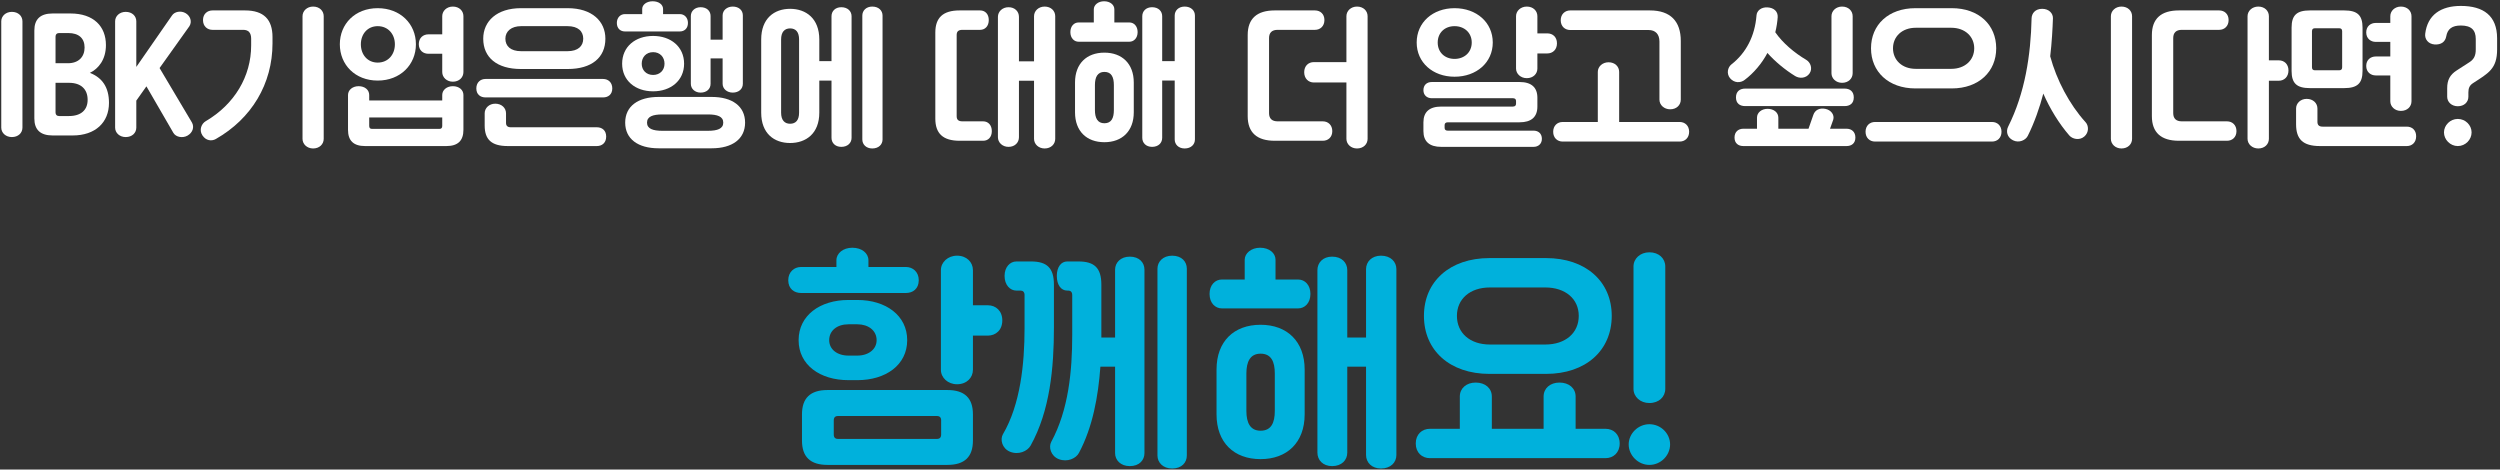 <svg width="623" height="117" viewBox="0 0 623 117" fill="none" xmlns="http://www.w3.org/2000/svg">
<rect x="0" y="0" width="623" height="117" fill="#333333" stroke="none"/>
<path d="M416.187 110.754C416.187 113.454 413.907 115.854 411.027 115.854C408.207 115.854 405.867 113.454 405.867 110.754C405.867 108.054 408.207 105.714 411.027 105.714C413.907 105.714 416.187 108.054 416.187 110.754ZM407.067 96.894V66.414C407.067 64.434 408.747 62.874 411.027 62.874C413.427 62.874 414.987 64.434 414.987 66.414V96.894C414.987 98.874 413.427 100.434 411.027 100.434C408.747 100.434 407.067 98.874 407.067 96.894Z" fill="#00B1DC"/>
<path d="M385.265 93.174H371.165C361.325 93.174 354.845 87.355 354.845 78.715C354.845 70.135 361.325 64.314 371.165 64.314H385.265C395.165 64.314 401.645 70.135 401.645 78.715C401.645 87.355 395.165 93.174 385.265 93.174ZM371.285 85.855H385.085C390.125 85.855 393.425 82.975 393.425 78.715C393.425 74.514 390.125 71.635 385.085 71.635H371.285C366.305 71.635 363.065 74.514 363.065 78.715C363.065 82.975 366.305 85.855 371.285 85.855ZM356.345 106.854H363.785V98.814C363.785 96.775 365.405 95.335 367.745 95.335C370.145 95.335 371.765 96.775 371.765 98.814V106.854H384.665V98.814C384.665 96.775 386.285 95.335 388.625 95.335C391.025 95.335 392.645 96.775 392.645 98.814V106.854H400.085C402.065 106.854 403.625 108.234 403.625 110.514C403.625 112.794 402.065 114.174 400.085 114.174H356.345C354.365 114.174 352.805 112.794 352.805 110.514C352.805 108.234 354.365 106.854 356.345 106.854Z" fill="#00B1DC"/>
<path d="M335.74 67.314V84.114H340.42V67.074C340.42 65.214 341.86 63.714 344.14 63.714C346.54 63.714 347.98 65.214 347.98 67.074V113.394C347.98 115.254 346.54 116.754 344.14 116.754C341.86 116.754 340.42 115.254 340.42 113.394V91.374H335.74V112.794C335.74 114.654 334.36 116.154 331.96 116.154C329.68 116.154 328.3 114.654 328.3 112.794V67.314C328.3 65.454 329.68 63.954 331.96 63.954C334.36 63.954 335.74 65.454 335.74 67.314ZM323.5 76.854H304.48C302.86 76.854 301.42 75.534 301.42 73.254C301.42 71.034 302.8 69.654 304.48 69.654H310.18V64.734C310.18 63.114 311.8 61.734 314.02 61.734C316.36 61.734 317.86 63.114 317.86 64.734V69.654H323.5C325.18 69.654 326.56 71.034 326.56 73.254C326.56 75.534 325.12 76.854 323.5 76.854ZM303.16 103.254V92.094C303.16 85.074 307.48 80.934 314.14 80.934C320.74 80.934 325.12 85.074 325.12 92.094V103.254C325.12 110.274 320.74 114.414 314.14 114.414C307.48 114.414 303.16 110.274 303.16 103.254ZM317.68 102.414V93.054C317.68 90.114 316.78 88.134 314.14 88.134C311.56 88.134 310.6 90.114 310.6 93.054V102.414C310.6 105.354 311.56 107.334 314.14 107.334C316.78 107.334 317.68 105.354 317.68 102.414Z" fill="#00B1DC"/>
<path d="M261.978 110.095C266.298 102.115 267.198 92.395 267.198 83.515V73.495C267.198 72.775 266.778 72.415 266.238 72.415H265.938C264.438 72.415 263.358 71.035 263.358 68.755C263.358 66.535 264.438 65.155 265.938 65.155H268.758C272.658 65.155 274.458 66.715 274.458 70.915V84.115H277.878V67.195C277.878 65.455 279.258 63.955 281.538 63.955C283.938 63.955 285.198 65.455 285.198 67.195V112.915C285.198 114.655 283.938 116.155 281.538 116.155C279.258 116.155 277.878 114.655 277.878 112.915V91.375H274.218C273.678 98.815 272.298 106.435 268.878 112.855C268.158 114.235 265.998 115.255 263.838 114.415C261.858 113.635 261.258 111.415 261.978 110.095ZM249.918 108.235C254.298 100.795 255.318 90.595 255.318 81.835V73.495C255.318 72.775 254.898 72.415 254.358 72.415H253.278C251.718 72.415 250.338 71.035 250.338 68.755C250.338 66.535 251.718 65.155 253.278 65.155H256.938C260.838 65.155 262.638 66.715 262.638 70.915V81.655C262.638 91.555 261.678 102.355 256.818 111.055C256.038 112.435 253.818 113.455 251.658 112.555C249.678 111.715 249.198 109.495 249.918 108.235ZM288.438 113.515V66.955C288.438 65.215 289.818 63.715 292.098 63.715C294.498 63.715 295.758 65.215 295.758 66.955V113.515C295.758 115.255 294.498 116.755 292.098 116.755C289.818 116.755 288.438 115.255 288.438 113.515Z" fill="#00B1DC"/>
<path d="M213.654 94.734H211.434C204.354 94.734 199.014 90.954 199.014 84.774C199.014 78.594 204.354 74.754 211.434 74.754H213.654C220.734 74.754 226.074 78.594 226.074 84.774C226.074 90.954 220.734 94.734 213.654 94.734ZM211.434 88.614H213.654C216.414 88.614 218.454 87.054 218.454 84.774C218.454 82.374 216.414 80.814 213.654 80.814H211.434C208.614 80.814 206.634 82.374 206.634 84.774C206.634 87.054 208.614 88.614 211.434 88.614ZM225.774 73.014H199.614C197.934 73.014 196.434 71.994 196.434 69.834C196.434 67.734 197.934 66.534 199.614 66.534H208.434V64.854C208.434 63.114 210.114 61.734 212.394 61.734C214.794 61.734 216.414 63.114 216.414 64.854V66.534H225.774C227.454 66.534 228.954 67.734 228.954 69.834C228.954 71.994 227.454 73.014 225.774 73.014ZM206.214 97.194H236.094C240.414 97.194 242.454 99.234 242.454 103.254V109.794C242.454 113.814 240.414 115.854 236.094 115.854H206.214C201.894 115.854 199.854 113.814 199.854 109.794V103.254C199.854 99.234 201.894 97.194 206.214 97.194ZM208.794 109.374H233.514C234.174 109.374 234.534 109.014 234.534 108.294V104.754C234.534 104.034 234.174 103.674 233.514 103.674H208.794C208.134 103.674 207.774 104.034 207.774 104.754V108.294C207.774 109.014 208.134 109.374 208.794 109.374ZM234.474 92.154V67.314C234.474 65.334 236.214 63.714 238.494 63.714C240.894 63.714 242.454 65.334 242.454 67.314V76.074H246.174C248.154 76.074 249.774 77.454 249.774 79.854C249.774 82.254 248.154 83.634 246.174 83.634H242.454V92.154C242.454 94.134 240.894 95.754 238.494 95.754C236.214 95.754 234.474 94.134 234.474 92.154Z" fill="#00B1DC"/>
<path d="M615.92 32.998C615.92 34.797 614.4 36.398 612.48 36.398C610.6 36.398 609.04 34.797 609.04 32.998C609.04 31.198 610.6 29.637 612.48 29.637C614.4 29.637 615.92 31.198 615.92 32.998ZM604.36 8.438C604.92 3.718 608.24 1.478 613.24 1.478C618.88 1.478 622.28 3.918 622.28 9.558V12.318C622.28 17.198 620.08 18.238 616.28 20.718C615.4 21.277 615.12 21.997 615.12 23.038V24.117C615.12 25.438 614.08 26.477 612.48 26.477C610.96 26.477 609.84 25.438 609.84 24.117V21.957C609.84 19.957 610.52 18.637 612.2 17.558L615.36 15.518C616.56 14.758 616.96 13.797 616.96 12.318V9.718C616.96 7.518 615.88 6.358 613.24 6.358C611.08 6.358 609.92 7.198 609.6 9.078C609.36 10.398 608.36 11.197 606.68 11.078C605.12 10.957 604.2 9.758 604.36 8.438Z" fill="white"/>
<path d="M578.144 36.398C573.864 36.398 572.184 34.678 572.184 30.958V27.038C572.184 25.718 573.304 24.638 574.824 24.638C576.424 24.638 577.504 25.718 577.504 27.038V30.358C577.504 31.158 577.904 31.558 578.784 31.558H599.784C601.064 31.558 602.104 32.398 602.104 33.958C602.104 35.518 601.064 36.398 599.784 36.398H578.144ZM571.064 17.678V6.878C571.064 3.798 572.344 2.598 575.624 2.598H584.184C587.464 2.598 588.744 3.798 588.744 6.878V17.678C588.744 20.758 587.464 21.958 584.184 21.958H575.624C572.344 21.958 571.064 20.758 571.064 17.678ZM583.664 16.758V7.798C583.664 7.278 583.424 7.038 582.904 7.038H576.904C576.384 7.038 576.144 7.278 576.144 7.798V16.758C576.144 17.278 576.384 17.518 576.904 17.518H582.904C583.424 17.518 583.664 17.278 583.664 16.758ZM592.024 5.718H595.664V4.038C595.664 2.718 596.784 1.638 598.304 1.638C599.904 1.638 600.944 2.718 600.944 4.038V25.238C600.944 26.558 599.904 27.638 598.304 27.638C596.784 27.638 595.664 26.558 595.664 25.238V18.798H592.024C590.824 18.798 589.664 17.998 589.664 16.438C589.664 14.878 590.784 14.078 592.024 14.078H595.664V10.438H592.024C590.824 10.438 589.664 9.638 589.664 8.078C589.664 6.518 590.784 5.718 592.024 5.718Z" fill="white"/>
<path d="M560.088 34.598V4.038C560.088 2.718 561.248 1.638 562.768 1.638C564.368 1.638 565.408 2.718 565.408 4.038V15.038H567.888C569.208 15.038 570.288 15.958 570.288 17.558C570.288 19.158 569.208 20.118 567.888 20.118H565.408V34.598C565.408 35.918 564.368 36.998 562.768 36.998C561.248 36.998 560.088 35.918 560.088 34.598ZM542.968 2.598H553.008C554.328 2.598 555.368 3.478 555.368 4.998C555.368 6.518 554.328 7.438 553.008 7.438H543.688C542.288 7.438 541.568 8.158 541.568 9.478V28.198C541.568 29.518 542.288 30.238 543.688 30.238H554.968C556.288 30.238 557.328 31.158 557.328 32.678C557.328 34.198 556.288 35.078 554.968 35.078H542.968C538.568 35.078 536.248 33.038 536.248 28.958V8.718C536.248 4.638 538.568 2.598 542.968 2.598Z" fill="white"/>
<path d="M526.032 34.598V4.038C526.032 2.718 527.152 1.638 528.672 1.638C530.272 1.638 531.312 2.718 531.312 4.038V34.598C531.312 35.918 530.272 36.998 528.672 36.998C527.152 36.998 526.032 35.918 526.032 34.598ZM511.592 4.558C511.512 7.038 511.312 10.718 510.912 14.038C512.512 19.958 515.712 26.038 519.712 30.438C520.512 31.278 520.632 32.998 519.392 34.038C518.152 35.078 516.432 34.638 515.672 33.758C513.112 30.798 510.872 27.158 509.192 23.318C508.352 26.598 506.952 30.638 505.312 33.878C504.792 34.918 503.152 35.718 501.632 34.958C500.112 34.198 499.872 32.678 500.432 31.558C504.632 23.198 506.072 13.718 506.272 4.558C506.312 3.318 507.192 2.198 508.912 2.198C510.632 2.198 511.632 3.358 511.592 4.558Z" fill="white"/>
<path d="M486.376 22.037H477.336C470.576 22.037 466.256 17.837 466.256 12.037C466.256 6.197 470.576 2.037 477.336 2.037H486.376C493.136 2.037 497.456 6.197 497.456 12.037C497.456 17.837 493.136 22.037 486.376 22.037ZM477.416 17.157H486.256C489.696 17.157 491.976 14.957 491.976 12.037C491.976 9.117 489.696 6.917 486.256 6.917H477.416C473.976 6.917 471.736 9.117 471.736 12.037C471.736 14.957 473.976 17.157 477.416 17.157ZM467.256 30.397H496.416C497.736 30.397 498.776 31.317 498.776 32.837C498.776 34.357 497.736 35.277 496.416 35.277H467.256C465.936 35.277 464.896 34.357 464.896 32.837C464.896 31.317 465.936 30.397 467.256 30.397Z" fill="white"/>
<path d="M456.402 18.238V4.038C456.402 2.718 457.522 1.638 459.042 1.638C460.642 1.638 461.682 2.718 461.682 4.038V18.238C461.682 19.558 460.642 20.638 459.042 20.638C457.522 20.638 456.402 19.558 456.402 18.238ZM434.882 26.438C433.602 26.438 432.602 25.798 432.602 24.278C432.602 22.758 433.602 22.078 434.882 22.078H459.682C460.962 22.078 461.962 22.758 461.962 24.278C461.962 25.798 460.962 26.438 459.682 26.438H434.882ZM456.842 29.838L456.042 32.078H460.162C461.402 32.078 462.362 32.838 462.362 34.278C462.362 35.718 461.402 36.398 460.162 36.398H434.442C433.202 36.398 432.242 35.718 432.242 34.278C432.242 32.838 433.202 32.078 434.442 32.078H437.842V29.318C437.842 28.038 439.002 27.118 440.482 27.118C442.042 27.118 443.162 28.038 443.162 29.318V32.078H450.682L451.882 28.638C452.282 27.438 453.402 26.838 454.842 27.118C456.322 27.398 457.202 28.638 456.842 29.838ZM447.362 18.958C444.882 17.438 442.362 15.358 440.442 13.198C439.082 15.798 437.002 18.238 434.762 19.918C433.722 20.718 432.162 20.718 431.122 19.478C430.202 18.358 430.522 16.798 431.482 16.038C435.122 13.198 437.322 8.998 437.722 3.838C437.802 2.638 438.922 1.758 440.442 1.838C442.082 1.918 443.082 2.878 443.002 4.278C442.922 5.398 442.722 6.798 442.402 8.038C444.242 10.718 447.202 13.198 450.122 14.918C451.202 15.558 451.762 17.118 450.922 18.318C450.082 19.518 448.482 19.638 447.362 18.958Z" fill="white"/>
<path d="M389.413 30.398H398.173V17.918C398.173 16.598 399.333 15.518 400.853 15.518C402.453 15.518 403.493 16.598 403.493 17.918V30.398H418.573C419.893 30.398 420.933 31.318 420.933 32.838C420.933 34.358 419.893 35.278 418.573 35.278H389.413C388.093 35.278 387.053 34.358 387.053 32.838C387.053 31.318 388.093 30.398 389.413 30.398ZM418.853 10.198V24.838C418.853 26.158 417.813 27.238 416.213 27.238C414.693 27.238 413.533 26.158 413.533 24.838V10.358C413.533 8.518 412.533 7.478 410.813 7.478H391.293C390.013 7.478 388.933 6.598 388.933 5.038C388.933 3.518 390.013 2.598 391.293 2.598H411.173C416.293 2.598 418.853 5.318 418.853 10.198Z" fill="white"/>
<path d="M358.277 10.598C358.277 13.038 360.037 14.678 362.477 14.678C364.917 14.678 366.757 13.038 366.757 10.598C366.757 8.158 364.917 6.518 362.477 6.518C360.037 6.518 358.277 8.158 358.277 10.598ZM353.037 10.598C353.037 5.598 357.037 2.038 362.477 2.038C367.957 2.038 371.997 5.598 371.997 10.598C371.997 15.558 367.957 19.118 362.477 19.118C357.037 19.118 353.037 15.558 353.037 10.598ZM377.797 17.078V4.038C377.797 2.718 378.957 1.638 380.477 1.638C382.077 1.638 383.117 2.718 383.117 4.038V8.318H385.597C386.917 8.318 387.997 9.198 387.997 10.798C387.997 12.398 386.917 13.318 385.597 13.318H383.117V17.078C383.117 18.398 382.077 19.478 380.477 19.478C378.957 19.478 377.797 18.398 377.797 17.078ZM356.797 24.478C355.597 24.478 354.717 23.718 354.717 22.478C354.717 21.198 355.557 20.438 356.797 20.438H378.677C381.597 20.438 383.117 21.758 383.117 24.358V26.558C383.117 29.158 381.597 30.478 378.677 30.478H360.797C360.237 30.478 359.997 30.758 359.997 31.198V31.878C359.997 32.318 360.277 32.558 360.757 32.558H382.157C383.397 32.558 384.237 33.318 384.237 34.598C384.237 35.838 383.357 36.598 382.157 36.598H359.157C356.237 36.598 354.717 35.278 354.717 32.678V30.478C354.717 27.878 356.237 26.558 359.157 26.558H376.997C377.557 26.558 377.797 26.278 377.797 25.838V25.158C377.797 24.718 377.517 24.478 377.037 24.478H356.797Z" fill="white"/>
<path d="M327.406 15.478H335.526V4.038C335.526 2.718 336.646 1.638 338.166 1.638C339.766 1.638 340.806 2.718 340.806 4.038V34.598C340.806 35.918 339.766 36.998 338.166 36.998C336.646 36.998 335.526 35.918 335.526 34.598V20.558H327.406C326.086 20.558 325.006 19.598 325.006 17.998C325.006 16.398 326.086 15.478 327.406 15.478ZM317.646 2.598H327.686C329.006 2.598 330.046 3.478 330.046 4.998C330.046 6.518 329.006 7.438 327.686 7.438H318.366C316.966 7.438 316.246 8.158 316.246 9.478V28.198C316.246 29.518 316.966 30.238 318.366 30.238H329.646C330.966 30.238 332.006 31.158 332.006 32.678C332.006 34.198 330.966 35.078 329.646 35.078H317.646C313.246 35.078 310.926 33.038 310.926 28.958V8.718C310.926 4.638 313.246 2.598 317.646 2.598Z" fill="white"/>
<path d="M289.616 4.037V15.237H292.736V3.877C292.736 2.637 293.696 1.637 295.216 1.637C296.816 1.637 297.776 2.637 297.776 3.877V34.757C297.776 35.997 296.816 36.997 295.216 36.997C293.696 36.997 292.736 35.997 292.736 34.757V20.077H289.616V34.357C289.616 35.597 288.696 36.597 287.096 36.597C285.576 36.597 284.656 35.597 284.656 34.357V4.037C284.656 2.797 285.576 1.797 287.096 1.797C288.696 1.797 289.616 2.797 289.616 4.037ZM281.456 10.397H268.776C267.696 10.397 266.736 9.517 266.736 7.997C266.736 6.517 267.656 5.597 268.776 5.597H272.576V2.317C272.576 1.237 273.656 0.317 275.136 0.317C276.696 0.317 277.696 1.237 277.696 2.317V5.597H281.456C282.576 5.597 283.496 6.517 283.496 7.997C283.496 9.517 282.536 10.397 281.456 10.397ZM267.896 27.997V20.557C267.896 15.877 270.776 13.117 275.216 13.117C279.616 13.117 282.536 15.877 282.536 20.557V27.997C282.536 32.677 279.616 35.437 275.216 35.437C270.776 35.437 267.896 32.677 267.896 27.997ZM277.576 27.437V21.197C277.576 19.237 276.976 17.917 275.216 17.917C273.496 17.917 272.856 19.237 272.856 21.197V27.437C272.856 29.397 273.496 30.717 275.216 30.717C276.976 30.717 277.576 29.397 277.576 27.437Z" fill="white"/>
<path d="M248.682 34.198V4.198C248.682 2.878 249.802 1.798 251.322 1.798C252.922 1.798 253.922 2.878 253.922 4.198V15.278H257.682V4.038C257.682 2.718 258.802 1.638 260.322 1.638C261.922 1.638 262.962 2.718 262.962 4.038V34.598C262.962 35.918 261.922 36.998 260.322 36.998C258.802 36.998 257.682 35.918 257.682 34.598V20.118H253.922V34.198C253.922 35.518 252.922 36.598 251.322 36.598C249.802 36.598 248.682 35.518 248.682 34.198ZM238.402 8.718V28.958C238.402 29.838 238.842 30.238 239.842 30.238H245.002C246.242 30.238 247.162 31.158 247.162 32.678C247.162 34.198 246.242 35.078 245.002 35.078H239.122C234.962 35.078 233.082 33.238 233.082 29.558V8.118C233.082 4.438 234.962 2.598 239.122 2.598H244.242C245.482 2.598 246.402 3.478 246.402 4.998C246.402 6.518 245.482 7.438 244.242 7.438H239.842C238.842 7.438 238.402 7.838 238.402 8.718Z" fill="white"/>
<path d="M194.651 9.838V28.078C194.651 29.958 195.531 30.838 196.891 30.838C198.291 30.838 199.131 29.958 199.131 28.078V9.838C199.131 7.958 198.291 7.078 196.891 7.078C195.531 7.078 194.651 7.958 194.651 9.838ZM204.171 9.838V15.238H207.211V4.038C207.211 2.798 208.131 1.798 209.651 1.798C211.251 1.798 212.211 2.798 212.211 4.038V34.358C212.211 35.598 211.251 36.598 209.651 36.598C208.131 36.598 207.211 35.598 207.211 34.358V20.078H204.171V28.078C204.171 33.278 200.851 35.638 196.891 35.638C192.931 35.638 189.691 33.278 189.691 28.078V9.838C189.691 4.598 192.931 2.198 196.891 2.198C200.851 2.198 204.171 4.598 204.171 9.838ZM214.891 34.758V3.878C214.891 2.638 215.851 1.638 217.371 1.638C218.971 1.638 219.931 2.638 219.931 3.878V34.758C219.931 35.998 218.971 36.998 217.371 36.998C215.851 36.998 214.891 35.998 214.891 34.758Z" fill="white"/>
<path d="M170.477 15.877C170.477 20.077 167.157 22.757 162.757 22.757C158.317 22.757 155.037 20.077 155.037 15.877C155.037 11.637 158.317 8.957 162.757 8.957C167.157 8.957 170.477 11.637 170.477 15.877ZM165.597 15.877C165.597 14.237 164.477 12.997 162.757 12.997C161.037 12.997 159.917 14.237 159.917 15.877C159.917 17.477 161.037 18.677 162.757 18.677C164.477 18.677 165.597 17.477 165.597 15.877ZM172.157 20.877V3.997C172.157 2.717 173.197 1.797 174.597 1.797C176.117 1.797 177.077 2.717 177.077 3.997V9.877H180.077V3.837C180.077 2.557 181.197 1.637 182.597 1.637C184.117 1.637 185.117 2.557 185.117 3.837V20.877C185.117 22.157 184.117 23.077 182.597 23.077C181.197 23.077 180.077 22.157 180.077 20.877V14.557H177.077V20.877C177.077 22.157 176.117 23.077 174.597 23.077C173.197 23.077 172.157 22.157 172.157 20.877ZM169.437 7.837H155.717C154.637 7.837 153.717 7.117 153.717 5.717C153.717 4.357 154.637 3.517 155.717 3.517H160.037V2.237C160.037 1.157 161.157 0.317 162.637 0.317C164.197 0.317 165.237 1.157 165.237 2.237V3.517H169.437C170.517 3.517 171.437 4.357 171.437 5.717C171.437 7.117 170.517 7.837 169.437 7.837ZM164.117 24.157H177.357C182.477 24.157 185.677 26.477 185.677 30.557C185.677 34.637 182.477 36.957 177.357 36.957H164.117C158.997 36.957 155.797 34.637 155.797 30.557C155.797 26.477 158.997 24.157 164.117 24.157ZM165.077 32.597H176.397C178.797 32.597 180.237 32.077 180.237 30.557C180.237 29.037 178.797 28.517 176.397 28.517H165.077C162.677 28.517 161.237 29.037 161.237 30.557C161.237 32.077 162.677 32.597 165.077 32.597Z" fill="white"/>
<path d="M141.461 17.197H129.821C123.821 17.197 120.421 14.317 120.421 9.637C120.421 5.277 123.821 2.037 129.821 2.037H141.461C147.501 2.037 150.861 5.277 150.861 9.637C150.861 14.317 147.501 17.197 141.461 17.197ZM129.861 12.757H141.421C144.061 12.757 145.341 11.477 145.341 9.637C145.341 7.797 144.061 6.517 141.421 6.517H129.861C127.421 6.517 125.941 7.797 125.941 9.637C125.941 11.477 127.221 12.757 129.861 12.757ZM126.541 36.397C122.461 36.397 120.781 34.757 120.781 31.277V28.237C120.781 26.917 121.901 25.837 123.421 25.837C125.021 25.837 126.101 26.917 126.101 28.237V30.637C126.101 31.357 126.501 31.717 127.301 31.717H148.741C150.021 31.717 151.061 32.477 151.061 34.037C151.061 35.597 150.021 36.397 148.741 36.397H126.541ZM150.301 24.277H120.981C119.741 24.277 118.701 23.557 118.701 22.037C118.701 20.517 119.741 19.677 120.981 19.677H150.301C151.541 19.677 152.581 20.517 152.581 22.037C152.581 23.557 151.541 24.277 150.301 24.277Z" fill="white"/>
<path d="M89.926 11.038C89.926 13.598 91.566 15.598 94.126 15.598C96.725 15.598 98.406 13.598 98.406 11.038C98.406 8.518 96.725 6.518 94.126 6.518C91.566 6.518 89.926 8.518 89.926 11.038ZM84.686 11.038C84.686 5.958 88.486 2.038 94.126 2.038C99.766 2.038 103.646 5.958 103.646 11.038C103.646 16.118 99.766 20.078 94.126 20.078C88.486 20.078 84.686 16.118 84.686 11.038ZM106.766 8.558H110.206V4.038C110.206 2.718 111.326 1.638 112.846 1.638C114.446 1.638 115.486 2.718 115.486 4.038V17.958C115.486 19.278 114.446 20.358 112.846 20.358C111.326 20.358 110.206 19.278 110.206 17.958V13.398H106.766C105.446 13.398 104.366 12.558 104.366 10.998C104.366 9.438 105.446 8.558 106.766 8.558ZM110.206 31.398V29.278H92.006V31.398C92.006 31.878 92.246 32.118 92.686 32.118H109.526C109.966 32.118 110.206 31.878 110.206 31.398ZM92.006 23.678V25.038H110.206V23.678C110.206 22.398 111.366 21.478 112.846 21.478C114.406 21.478 115.486 22.398 115.486 23.678V32.358C115.486 35.038 114.126 36.398 111.246 36.398H90.966C88.086 36.398 86.725 35.038 86.725 32.358V23.678C86.725 22.398 87.885 21.478 89.365 21.478C90.925 21.478 92.006 22.398 92.006 23.678Z" fill="white"/>
<path d="M51.268 30.198C58.428 25.998 62.588 19.038 62.588 11.318V9.638C62.588 8.118 61.868 7.438 60.628 7.438H52.948C51.668 7.438 50.588 6.558 50.588 4.998C50.588 3.478 51.668 2.598 52.948 2.598H61.068C65.708 2.598 67.908 4.838 67.908 9.238V10.798C67.908 20.878 62.708 29.558 53.788 34.638C52.748 35.238 51.308 35.078 50.428 33.718C49.548 32.358 50.228 30.798 51.268 30.198ZM75.388 34.598V4.038C75.388 2.718 76.508 1.638 78.028 1.638C79.628 1.638 80.668 2.718 80.668 4.038V34.598C80.668 35.918 79.628 36.998 78.028 36.998C76.508 36.998 75.388 35.918 75.388 34.598Z" fill="white"/>
<path d="M46.248 3.277C47.487 3.997 47.888 5.437 47.208 6.517L39.767 16.957L47.847 30.557C48.447 31.677 48.047 33.037 46.727 33.797C45.528 34.477 43.847 34.197 43.208 33.117L36.487 21.517L33.968 25.077V31.797C33.968 33.117 32.928 34.157 31.328 34.157C29.808 34.157 28.688 33.117 28.688 31.797V5.317C28.688 3.997 29.808 2.957 31.328 2.957C32.928 2.957 33.968 3.997 33.968 5.317V16.677L42.847 3.877C43.487 2.877 45.087 2.597 46.248 3.277Z" fill="white"/>
<path d="M14.719 8.237C14.159 8.237 13.839 8.557 13.839 9.117V15.757H16.919C19.599 15.757 21.079 14.157 21.079 11.837C21.079 9.517 19.599 8.237 17.039 8.237H14.719ZM13.839 28.037C13.839 28.597 14.159 28.917 14.719 28.917H17.199C20.199 28.917 21.839 27.397 21.839 24.877C21.839 22.237 20.199 20.637 17.199 20.637H13.839V28.037ZM8.559 29.517V7.597C8.559 4.757 10.079 3.357 13.119 3.357H17.559C23.359 3.357 26.399 6.597 26.399 11.237C26.399 14.837 24.559 17.117 22.399 18.157C25.479 19.357 27.159 21.757 27.159 25.637C27.159 30.517 23.759 33.757 18.119 33.757H13.119C10.079 33.757 8.559 32.357 8.559 29.517Z" fill="white"/>
<path d="M0.314 31.797V5.317C0.314 3.997 1.434 2.957 2.954 2.957C4.554 2.957 5.594 3.997 5.594 5.317V31.797C5.594 33.117 4.554 34.157 2.954 34.157C1.434 34.157 0.314 33.117 0.314 31.797Z" fill="white"/>
</svg>
